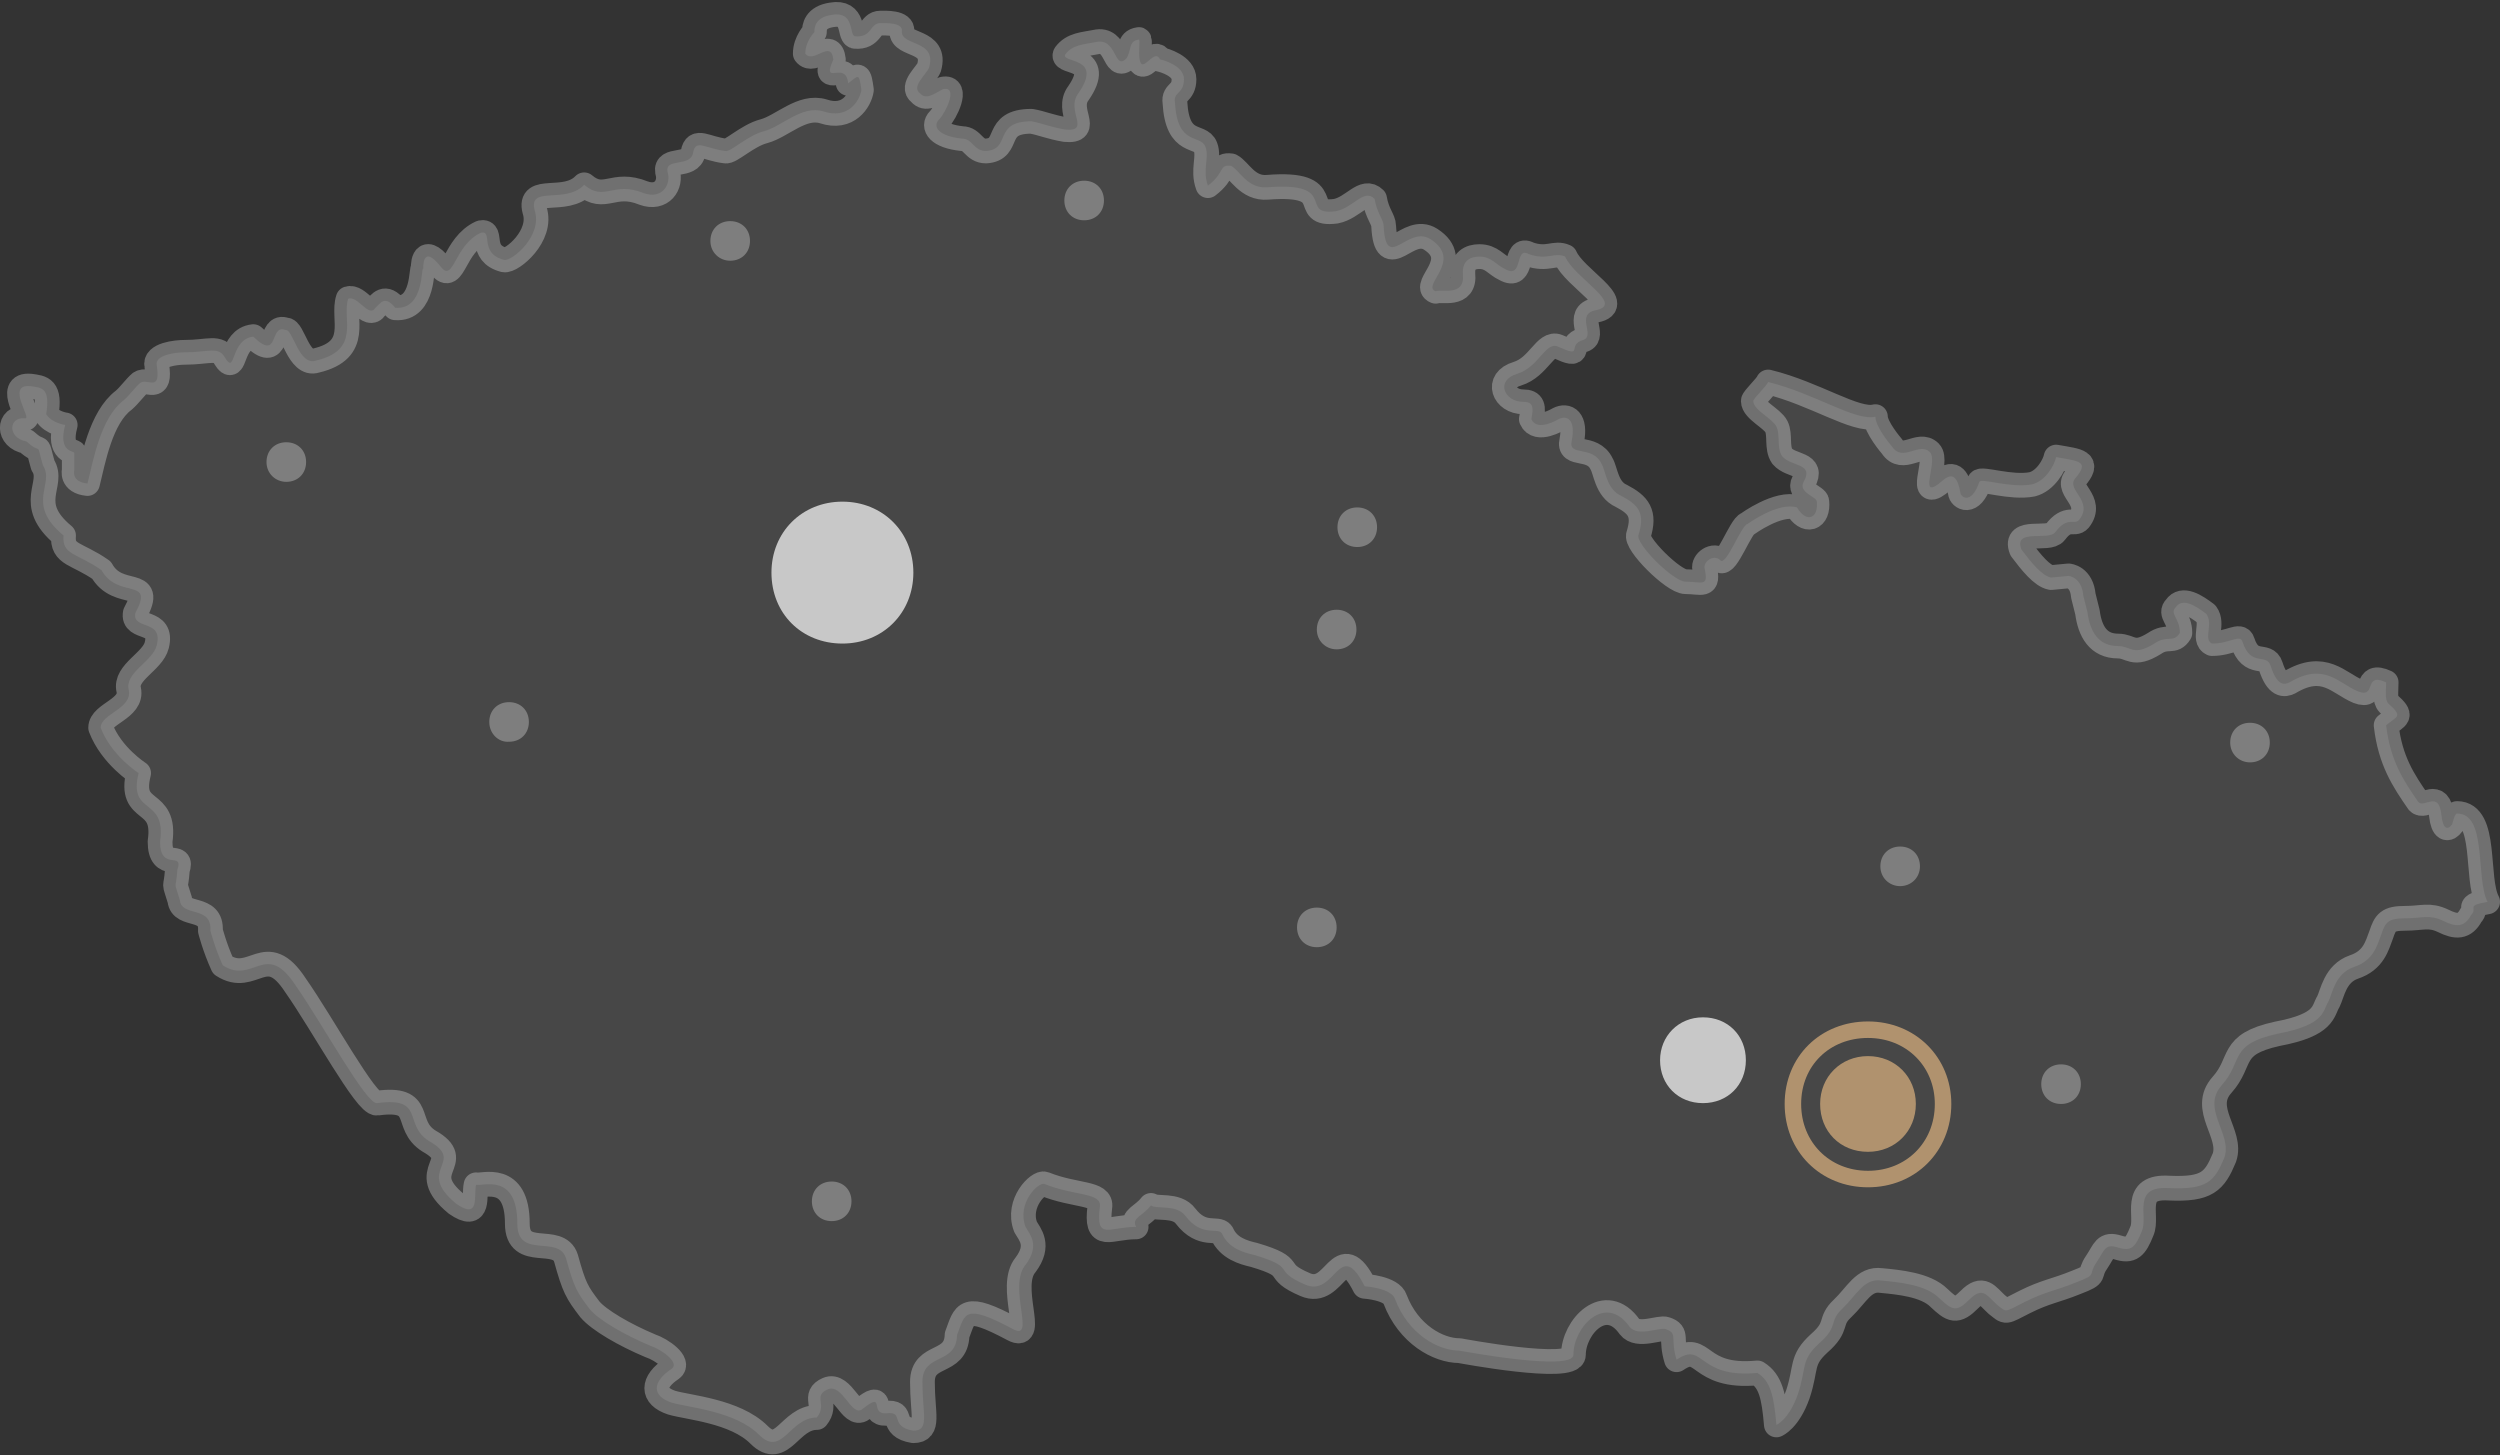 <?xml version="1.0" encoding="UTF-8"?> <!-- Generator: Adobe Illustrator 21.1.0, SVG Export Plug-In . SVG Version: 6.00 Build 0) --> <svg xmlns="http://www.w3.org/2000/svg" xmlns:xlink="http://www.w3.org/1999/xlink" id="Layer_1" x="0px" y="0px" viewBox="0 0 303 176.4" style="enable-background:new 0 0 303 176.4;" xml:space="preserve"><rect x="0" y="0" width="303" height="176.4" fill="#333333" stroke="none"/> <style type="text/css"> .st0{opacity:0.1;fill:#FFFFFF;enable-background:new ;} .st1{opacity:0.7;fill:#FFFFFF;enable-background:new ;} .st2{opacity:0.3;fill:#FFFFFF;enable-background:new ;} .st3{fill:none;stroke:#B0926E;stroke-width:2;stroke-miterlimit:10;} .st4{opacity:0.3;fill:none;stroke:#FFFFFF;stroke-width:3;stroke-linejoin:round;enable-background:new ;} .st5{fill:#B0926E;} </style> <path class="st0" d="M301.5,109.3c-1.5-2.8,0-10.7-3.7-10.7c-0.3,0-0.5,1-0.6,1.3c-0.5,0.7-1.1,0.7-1.3-1.1 c-0.3-3.1-2.1-0.8-2.8-1.6c-1.8-2.6-3.4-5-3.9-9.3c1.3-1.1,2.1-1,0.3-2.6c-0.5-0.5-0.3-1.5-0.3-2.6c-2.8-1.3-1.1,2-3.4,1.1 c-2.4-1-4.1-3.6-8.3-1.1c-0.6,0.3-1.5,0.5-2.3-2c-0.5-1.6-2.4,0.2-3.4-2.9c-0.3-1-1.5,0.2-3.7,0.2c-1.1-0.5,0.2-2.4-0.7-3.6 c-1.3-1-2.9-2-3.7-0.8c-0.8,0.8,0.5,1.3,0.5,3.1c-0.8,1.3-1.5,0.2-3.1,1.3c-2.6,1.6-2.8,0.3-4.4,0.3c-2.4,0-3.4-1.8-3.7-4.1 c-0.2-0.8-0.5-2-0.5-2c-0.2-2.3-1.8-2.4-1.8-2.4l-2.1,0.2c-1.1-0.2-2.4-1.8-3.6-3.4c-1-2.6,3.3-1,4.1-2.1c1.5-2,2.3-0.8,2.9-1.5 c1.8-2.3-1.6-3.6-0.5-5c1.8-2.1,0.5-2.1-2.3-2.6c-0.2,1-1.3,2.9-2.9,3.3c-2.6,0.5-6.2-0.8-6.4-0.3c-1,2.9-2.3,1.8-2.3,1.3 c-0.3-1.6-0.8-2.6-2.1-1.5c-3.3,2.9-0.5-2.3-1.6-3.4c-1.3-1.3-3.3,1.3-4.6-0.7c0,0-2-2.3-2-3.6c-2.4,0.6-7.3-2.8-13-4.2 c-0.2,0.5-1.8,2-1.8,2.3c0,1.1,2.3,2.1,2.8,3.1c0.5,1,0,2.6,0.7,3.6c1.1,1.3,3.9,0.8,2.6,3.1c-0.7,1.3,1.6,1.8,1.6,2.4 c0.2,2.1-1.3,2.6-2.4,0.7c-2.3-0.7-6,2-6,2c-0.8,0.2-2.6,5.2-3.3,4.4c-0.8-0.8-2.1,0.2-1.9,1c0.5,2.3-0.3,1.6-2.3,1.6 c-1.5,0-6.2-4.7-5.7-5.7c0.8-2.6,0-3.6-2.1-4.7c-1.8-0.8-1.9-3.1-2.4-3.9c-1.1-2.3-4.1-0.8-3.6-2.8c0.5-2.6-0.6-3.1-1.6-2.6 c0,0-2.6,1.6-3.3,0c0.3-1.5,0.2-2.1-1-2.1c-2.3,0-3.4-2.6-0.7-3.4c2.6-0.8,3.4-3.9,4.9-3.3c3.3,1.5,1-0.2,3.1-0.8 c1.5-0.5-1-3.1,1.5-3.6c3.6-0.7-2.6-3.9-3.7-6.5c-1.3-0.6-2.1,0.5-4.4-0.3c-1.8-1-0.6,3.1-2.9,1.8c-1.1-0.5-1.6-1.5-3.1-1.5 c-1.1,0-2.1,0.5-2,2.1c0.3,2.8-2.6,1.8-3.3,2.1c-1.8-0.7,3.4-3.7-0.6-6.3c-2.8-1.8-5.4,4.1-5.7-1.6c0-0.8-0.8-1.5-1.1-3.3 c-1.3-1.3-2.6,1.1-4.7,1.5c-4.6,0.6,0.5-3.6-8.3-2.9c-2.4,0.2-3.4-2.1-4.4-2.6c-1.5-0.2-0.7,0.8-2.8,2.4c-0.7-1.9,0.2-3.4-0.3-4.7 c-0.6-1.6-3.4,0-3.7-5.4c-0.2-1.3,1.1-1,1.1-2.8c0-1.6-2.4-2.3-2.9-2.4c-0.6-1.3-1.8,1.1-2.3,0.5c-0.5-0.7,0-3.1-0.3-2.9 c-1.3,0.2-0.8,1.3-1.5,2.3c-1.5,1.5-1.1-2.6-3.7-2c-1.5,0.3-2.8,0.3-3.7,1.5c-0.5,1.1,4.7,0.2,1.6,4.7c-1.6,2.1,1.6,4.7-1.6,4.4 c-1.8-0.3-2.9-0.8-4.1-1c-4.7,0-2.4,3.4-5.5,3.6c-1.5,0-1.6-1.5-2.9-1.5c-2.9-0.3-3.6-1.5-2.8-2.3c0.8-0.8,2.4-4.1,0.5-3.7 c-1.3,0.7-2.1,1.3-2.8,0.5c-1.1-0.8,0.8-2.3,1.1-3.1c1-3.4-3.4-2.6-3.3-4.4c0.2-1.1-2-1-2.6-1c-1.3,0-1,1.8-3.1,1.6 c-0.7-0.2,0-3.1-2.8-2.6c-2,0.3-2.1,1.5-2.1,2.1c0,0-1.1,1.1-1.1,2.6c1,1.3,3.1-1.8,3.4,0.7c-1.5,3.4,1.5,0,1.8,2.9 c1.3-1,1.3-1.3,1.6,0.8c-0.2,1.3-1.6,3.6-4.6,2.6c-2.6-0.8-5,1.8-7.2,2.4c-2,0.5-4.1,2.6-4.7,2.4c-2.4-0.3-3.6-1.5-3.9,0.2 c-0.3,1.8-3.4,0.6-3.1,2.3c0.5,1.6-0.7,3.4-2.9,2.6c-3.7-1.5-4.7,1.1-7.2-1c-2.3,2.4-6.8,0-6,3.1c1,3.1-2.8,6.2-3.7,6 c-3.1-0.8-1.3-3.6-2.8-3.3c-3.3,1.5-3.3,6.2-4.9,4.1c-2.3-2.9-2.1,0.3-2.1,0.3c-0.3-0.5,0.2,5-3.4,4.7c-1.3-1.6-1.8-0.5-2.4,0 c-0.8,1.3-2.1-1.5-3.3-1.1c-0.8,2.4,1.6,6.2-3.9,7.5c-2.1,0.7-2.8-3.9-3.7-3.7c-2-0.8-0.7,3.9-3.9,0.8c-2.8,0.3-2.1,4.7-3.4,2.6 c-0.8-1.5-2-0.7-4.9-0.7c-1.1,0-3.7,0.3-3.4,1.6c0.5,3.3-1.1,1.5-2,2.1c-0.6,0.5-1.3,1.5-2,2.1c-2.8,2.1-3.7,7.3-4.4,10.1 c-2-0.2-1.6-1.6-1.6-1.6v-2.1c0-0.3-2,0-1.1-3.4c0,0-1.6-0.2-2.3-1.3C6.1,47,5.1,47,3.7,46.8C0.6,46.5,4,50.9,3,50.7 c-2-0.2-2.1,2.4,0.2,2.8c2,1.8,1.1-0.3,2,2.9C6.7,58.7,3,61,7.7,64.9c-0.2,2.4,1.6,2.1,4.6,4.2c2,3.6,6.5,0.8,4.1,5.2 C16,76.4,19.8,75,19,78.2c-0.5,2-3.9,3.3-3.4,5.4c0.5,2.3-3.4,2.9-3.4,4.6c1.3,3.4,4.6,5.5,4.6,5.5c-1.3,5.2,3.4,2.8,2.6,8.3 c0,3.7,2.9,1.1,2.1,3.4c-0.2,2.8-0.5,1,0.3,3.7c0.2,2.1,3.9,0.6,3.7,3.7c0,0,0.5,2,1.5,4.2c3.7,2.4,5.2-3.1,8.8,2.4 c3.3,4.7,8.6,14.5,9.9,14.3c5.9-0.8,3.1,2.6,6.3,4.6c4.6,2.6-1.8,3.4,3.3,7.6c2.9,2,2.1-1,2.4-2.3c0.8,0.2,5-1.5,5,4.7 c0,4.4,5,1.3,5.9,4.2c1,3.6,1.3,4.1,2.9,6.2c1.1,1.3,4.2,3.1,7.3,4.4c1.5,0.5,3.6,2.1,2.6,2.8c-2.4,1.6-2.4,3.3,0,4.1 c2,0.6,7.7,1,10.6,3.9c2.8,2.8,3.7-2.1,7-2.1c1.3-1.6-0.5-2.6,1.3-3.4c1.8-0.8,2.9,3.4,4.2,2.4c2.9-2.3,0.8,0.6,2.9,0.5 c2.3-0.3,0.3,1.6,3.3,2.1c2,0,1.1-2,1.1-5.9c0-3.6,4.1-2,4.2-5.7c1-2.6,0.8-3.9,6.8-0.7c2.8,1.5-0.7-5.2,1.5-7.8 c1.8-2.4,0.5-3.7,0-4.6c-1.1-2.9,1.6-5.5,2.3-5.2c3.7,1.5,7,1,6.7,2.8c-0.5,4.1,1.1,2.4,4.4,2.4c-0.6-1.1,0.8-1.3,1.8-2.6 c0.6,0.5,3.1-0.2,4.2,1.3c2,2.6,3.9,1.3,4.4,2.1c0.8,1.8,2.6,2.3,3.9,2.6c5.4,1.6,2,1.8,6.2,3.6c3.7,1.6,4.1-5.9,7.2,0.2 c0,0,3.3,0.2,3.7,1.6c1.6,4.2,5.2,6.2,7.8,6.2c0,0,13.8,2.6,13.8,0.5c0-3.4,3.9-7.5,6.8-3.4c1,1.3,3.7,0,4.4,0.3 c1.5,0.5,0.5,1.1,1.3,3.7c3.4-2.3,2.4,2.3,9.8,1.6c1.6,1,2,2.8,2.3,6.3c0,0,1.5-0.6,2.6-3.7c1.1-3.3,0.3-4.1,2.6-6.2 c2.4-2.1,1.1-2.6,2.8-4.2s2.6-3.7,4.7-3.4c2.1,0.2,5.4,0.5,7,2.1c1.6,1.5,2.1,1.8,3.7,0.2c1.6-1.6,2.1-0.5,3.3,0.6 c1.3,1,0.8,1,3.4-0.3c2.6-1.3,3.6-1.3,6.3-2.4c2.6-1,1.3-0.8,2.4-2.4c1-1.5,1-2.3,2.6-1.8c1.6,0.5,2.1,0,2.9-2 c0.8-1.8-1.3-5.5,3.3-5.2c4.6,0.2,5.5-0.8,6.7-3.7c1-2.9-2.9-5.9-0.3-8.8c2.6-2.9,0.8-4.9,6.7-6.2c5.9-1.1,5.5-2.8,6.2-3.9 c0.5-1,0.8-3.4,3.1-4.2c2.4-0.8,2.8-2.6,3.3-3.9c0.5-1.5,0.8-2,2.9-2s2.9-0.5,4.6,0.3c1.6,0.8,2.6,0.8,3.4-0.7 C300.4,110,298.7,109.8,301.5,109.3L301.5,109.3z"></path> <path class="st1" d="M93.5,69.4c0-4.9,3.7-8.6,8.6-8.6s8.6,3.7,8.6,8.6c0,4.9-3.7,8.6-8.6,8.6S93.5,74.4,93.5,69.4 M201.2,128.5 c0-2.9,2.2-5.2,5.2-5.2c3,0,5.2,2.2,5.2,5.2c0,3-2.2,5.2-5.2,5.2C203.4,133.7,201.2,131.5,201.2,128.5"></path> <path class="st2" d="M98.4,145.6c0-1.4,1-2.4,2.4-2.4c1.4,0,2.4,1,2.4,2.4s-1,2.4-2.4,2.4C99.4,148,98.4,147,98.4,145.6 M59.3,87.5 c0-1.4,1-2.4,2.4-2.4c1.4,0,2.4,1,2.4,2.4c0,1.4-1,2.4-2.4,2.4C60.4,90,59.3,88.9,59.3,87.5 M86.1,29.2c0-1.4,1-2.4,2.4-2.4 c1.4,0,2.4,1,2.4,2.4c0,1.4-1,2.4-2.4,2.4C87.2,31.6,86.1,30.6,86.1,29.2 M162.1,63.9c0-1.4,1-2.4,2.4-2.4c1.4,0,2.4,1,2.4,2.4 c0,1.4-1,2.4-2.4,2.4C163.1,66.3,162.1,65.3,162.1,63.9 M159.6,76.3c0-1.4,1-2.4,2.4-2.4c1.4,0,2.4,1,2.4,2.4c0,1.4-1,2.4-2.4,2.4 C160.7,78.7,159.6,77.7,159.6,76.3 M129,24.3c0-1.4,1-2.4,2.4-2.4s2.4,1,2.4,2.4c0,1.4-1,2.4-2.4,2.4S129,25.7,129,24.3 M227.9,105 c0-1.4,1-2.4,2.4-2.4s2.4,1,2.4,2.4c0,1.4-1.1,2.4-2.4,2.4S227.9,106.4,227.9,105 M270.3,90c0-1.4,1-2.4,2.4-2.4 c1.4,0,2.4,1,2.4,2.4c0,1.4-1,2.4-2.4,2.4C271.4,92.4,270.3,91.4,270.3,90 M247.4,131.4c0-1.4,1-2.4,2.4-2.4s2.4,1,2.4,2.4 s-1,2.4-2.4,2.4S247.4,132.8,247.4,131.4"></path> <path class="st3" d="M217.3,133.8c0-5.2,3.9-9,9.1-9c5.2,0,9.1,3.9,9.1,9c0,5.2-3.9,9.1-9.1,9.1C221.2,142.9,217.3,139,217.3,133.8"></path> <path class="st2" d="M157.2,112.4c0-1.4,1-2.4,2.4-2.4s2.4,1,2.4,2.4s-1,2.4-2.4,2.4S157.2,113.8,157.2,112.4 M32.3,56 c0-1.4,1-2.4,2.4-2.4s2.4,1,2.4,2.4c0,1.4-1,2.4-2.4,2.4C33.4,58.4,32.3,57.4,32.3,56"></path> <path class="st4" d="M301.5,109.3c-1.5-2.8,0-10.7-3.7-10.7c-0.3,0-0.5,1-0.6,1.3c-0.5,0.7-1.1,0.7-1.3-1.1 c-0.3-3.1-2.1-0.8-2.8-1.6c-1.8-2.6-3.4-5-3.9-9.3c1.3-1.1,2.1-1,0.3-2.6c-0.5-0.5-0.3-1.5-0.3-2.6c-2.8-1.3-1.1,2-3.4,1.1 c-2.4-1-4.1-3.6-8.3-1.1c-0.6,0.3-1.5,0.5-2.3-2c-0.5-1.6-2.4,0.2-3.4-2.9c-0.3-1-1.5,0.2-3.7,0.2c-1.1-0.5,0.2-2.4-0.7-3.6 c-1.3-1-2.9-2-3.7-0.8c-0.8,0.8,0.5,1.3,0.5,3.1c-0.8,1.3-1.5,0.2-3.1,1.3c-2.6,1.6-2.8,0.3-4.4,0.3c-2.4,0-3.4-1.8-3.7-4.1 c-0.2-0.8-0.5-2-0.5-2c-0.2-2.3-1.8-2.4-1.8-2.4l-2.1,0.2c-1.1-0.2-2.4-1.8-3.6-3.4c-1-2.6,3.3-1,4.1-2.1c1.5-2,2.3-0.8,2.9-1.5 c1.8-2.3-1.6-3.6-0.5-5c1.8-2.1,0.5-2.1-2.3-2.6c-0.2,1-1.3,2.9-2.9,3.3c-2.6,0.5-6.2-0.8-6.4-0.3c-1,2.9-2.3,1.8-2.3,1.3 c-0.3-1.6-0.8-2.6-2.1-1.5c-3.3,2.9-0.5-2.3-1.6-3.4c-1.3-1.3-3.3,1.3-4.6-0.7c0,0-2-2.3-2-3.6c-2.4,0.6-7.3-2.8-13-4.2 c-0.2,0.5-1.8,2-1.8,2.3c0,1.1,2.3,2.1,2.8,3.1c0.5,1,0,2.6,0.7,3.6c1.1,1.3,3.9,0.8,2.6,3.1c-0.7,1.3,1.6,1.8,1.6,2.4 c0.2,2.1-1.3,2.6-2.4,0.7c-2.3-0.7-6,2-6,2c-0.8,0.2-2.6,5.2-3.3,4.4c-0.8-0.8-2.1,0.2-1.9,1c0.5,2.3-0.3,1.6-2.3,1.6 c-1.5,0-6.2-4.7-5.7-5.7c0.8-2.6,0-3.6-2.1-4.7c-1.8-0.8-1.9-3.1-2.4-3.9c-1.1-2.3-4.1-0.8-3.6-2.8c0.5-2.6-0.6-3.1-1.6-2.6 c0,0-2.6,1.6-3.3,0c0.3-1.5,0.2-2.1-1-2.1c-2.3,0-3.4-2.6-0.7-3.4c2.6-0.8,3.4-3.9,4.9-3.3c3.3,1.5,1-0.2,3.1-0.8 c1.5-0.5-1-3.1,1.5-3.6c3.6-0.7-2.6-3.9-3.7-6.5c-1.3-0.6-2.1,0.5-4.4-0.3c-1.8-1-0.6,3.1-2.9,1.8c-1.1-0.5-1.6-1.5-3.1-1.5 c-1.1,0-2.1,0.5-2,2.1c0.3,2.8-2.6,1.8-3.3,2.1c-1.8-0.7,3.4-3.7-0.6-6.3c-2.8-1.8-5.4,4.1-5.7-1.6c0-0.8-0.8-1.5-1.1-3.3 c-1.3-1.3-2.6,1.1-4.7,1.5c-4.6,0.6,0.5-3.6-8.3-2.9c-2.4,0.2-3.4-2.1-4.4-2.6c-1.5-0.2-0.7,0.8-2.8,2.4c-0.7-1.9,0.2-3.4-0.3-4.7 c-0.6-1.6-3.4,0-3.7-5.4c-0.2-1.3,1.1-1,1.1-2.8c0-1.6-2.4-2.3-2.9-2.4c-0.6-1.3-1.8,1.1-2.3,0.5c-0.5-0.7,0-3.1-0.3-2.9 c-1.3,0.2-0.8,1.3-1.5,2.3c-1.5,1.5-1.1-2.6-3.7-2c-1.5,0.3-2.8,0.3-3.7,1.5c-0.5,1.1,4.7,0.2,1.6,4.7c-1.6,2.1,1.6,4.7-1.6,4.4 c-1.8-0.3-2.9-0.8-4.1-1c-4.7,0-2.4,3.4-5.5,3.6c-1.5,0-1.6-1.5-2.9-1.5c-2.9-0.3-3.6-1.5-2.8-2.3c0.8-0.8,2.4-4.1,0.5-3.7 c-1.3,0.7-2.1,1.3-2.8,0.5c-1.1-0.8,0.8-2.3,1.1-3.1c1-3.4-3.4-2.6-3.3-4.4c0.2-1.1-2-1-2.6-1c-1.3,0-1,1.8-3.1,1.6 c-0.7-0.2,0-3.1-2.8-2.6c-2,0.3-2.1,1.5-2.1,2.1c0,0-1.1,1.1-1.1,2.6c1,1.3,3.1-1.8,3.4,0.7c-1.5,3.4,1.5,0,1.8,2.9 c1.3-1,1.3-1.3,1.6,0.8c-0.2,1.3-1.6,3.6-4.6,2.6c-2.6-0.8-5,1.8-7.2,2.4c-2,0.5-4.1,2.6-4.7,2.4c-2.4-0.3-3.6-1.5-3.9,0.2 c-0.3,1.8-3.4,0.6-3.1,2.3c0.5,1.6-0.7,3.4-2.9,2.6c-3.7-1.5-4.7,1.1-7.2-1c-2.3,2.4-6.8,0-6,3.1c1,3.1-2.8,6.2-3.7,6 c-3.1-0.8-1.3-3.6-2.8-3.3c-3.3,1.5-3.3,6.2-4.9,4.1c-2.3-2.9-2.1,0.3-2.1,0.3c-0.3-0.5,0.2,5-3.4,4.7c-1.3-1.6-1.8-0.5-2.4,0 c-0.8,1.3-2.1-1.5-3.3-1.1c-0.8,2.4,1.6,6.2-3.9,7.5c-2.1,0.7-2.8-3.9-3.7-3.7c-2-0.8-0.7,3.9-3.9,0.8c-2.8,0.3-2.1,4.7-3.4,2.6 c-0.8-1.5-2-0.7-4.9-0.7c-1.1,0-3.7,0.3-3.4,1.6c0.5,3.3-1.1,1.5-2,2.1c-0.6,0.5-1.3,1.5-2,2.1c-2.8,2.1-3.7,7.3-4.4,10.1 c-2-0.2-1.6-1.6-1.6-1.6v-2.1c0-0.3-2,0-1.1-3.4c0,0-1.6-0.2-2.3-1.3C6.1,47,5.1,47,3.7,46.8C0.6,46.5,4,50.9,3,50.7 c-2-0.2-2.1,2.4,0.2,2.8c2,1.8,1.1-0.3,2,2.9C6.7,58.7,3,61,7.7,64.9c-0.2,2.4,1.6,2.1,4.6,4.2c2,3.6,6.5,0.8,4.1,5.2 C16,76.4,19.8,75,19,78.2c-0.5,2-3.9,3.3-3.4,5.4c0.5,2.3-3.4,2.9-3.4,4.6c1.3,3.4,4.6,5.5,4.6,5.5c-1.3,5.2,3.4,2.8,2.6,8.3 c0,3.7,2.9,1.1,2.1,3.4c-0.2,2.8-0.5,1,0.3,3.7c0.2,2.1,3.9,0.6,3.7,3.7c0,0,0.5,2,1.5,4.2c3.7,2.4,5.2-3.1,8.8,2.4 c3.3,4.7,8.6,14.5,9.9,14.3c5.9-0.8,3.1,2.6,6.3,4.6c4.6,2.6-1.8,3.4,3.3,7.6c2.9,2,2.1-1,2.4-2.3c0.8,0.2,5-1.5,5,4.7 c0,4.4,5,1.3,5.9,4.2c1,3.6,1.3,4.1,2.9,6.2c1.1,1.3,4.2,3.1,7.3,4.4c1.5,0.5,3.6,2.1,2.6,2.8c-2.4,1.6-2.4,3.3,0,4.1 c2,0.6,7.7,1,10.6,3.9c2.8,2.8,3.7-2.1,7-2.1c1.3-1.6-0.5-2.6,1.3-3.4c1.8-0.8,2.9,3.4,4.2,2.4c2.9-2.3,0.8,0.6,2.9,0.5 c2.3-0.3,0.3,1.6,3.3,2.1c2,0,1.1-2,1.1-5.9c0-3.6,4.1-2,4.2-5.7c1-2.6,0.8-3.9,6.8-0.7c2.8,1.5-0.7-5.2,1.5-7.8 c1.8-2.4,0.5-3.7,0-4.6c-1.1-2.9,1.6-5.5,2.3-5.2c3.7,1.5,7,1,6.7,2.8c-0.5,4.1,1.1,2.4,4.4,2.4c-0.6-1.1,0.8-1.3,1.8-2.6 c0.6,0.5,3.1-0.2,4.2,1.3c2,2.6,3.9,1.3,4.4,2.1c0.8,1.8,2.6,2.3,3.9,2.6c5.4,1.6,2,1.8,6.2,3.6c3.7,1.6,4.1-5.9,7.2,0.2 c0,0,3.3,0.2,3.7,1.6c1.6,4.2,5.2,6.2,7.8,6.2c0,0,13.8,2.6,13.8,0.5c0-3.4,3.9-7.5,6.8-3.4c1,1.3,3.7,0,4.4,0.3 c1.5,0.5,0.5,1.1,1.3,3.7c3.4-2.3,2.4,2.3,9.8,1.6c1.6,1,2,2.8,2.3,6.3c0,0,1.5-0.6,2.6-3.7c1.1-3.3,0.3-4.1,2.6-6.2 c2.4-2.1,1.1-2.6,2.8-4.2s2.6-3.7,4.7-3.4c2.1,0.2,5.4,0.5,7,2.1c1.6,1.5,2.1,1.8,3.7,0.2c1.6-1.6,2.1-0.5,3.3,0.6 c1.3,1,0.8,1,3.4-0.3c2.6-1.3,3.6-1.3,6.3-2.4c2.6-1,1.3-0.8,2.4-2.4c1-1.5,1-2.3,2.6-1.8c1.6,0.5,2.1,0,2.9-2 c0.8-1.8-1.3-5.5,3.3-5.2c4.6,0.2,5.5-0.8,6.7-3.7c1-2.9-2.9-5.9-0.3-8.8c2.6-2.9,0.8-4.9,6.7-6.2c5.9-1.1,5.5-2.8,6.2-3.9 c0.5-1,0.8-3.4,3.1-4.2c2.4-0.8,2.8-2.6,3.3-3.9c0.5-1.5,0.8-2,2.9-2s2.9-0.5,4.6,0.3c1.6,0.8,2.6,0.8,3.4-0.7 C300.4,110,298.7,109.8,301.5,109.3L301.5,109.3z"></path> <path class="st5" d="M220.6,133.8c0-3.3,2.5-5.8,5.8-5.8c3.3,0,5.8,2.5,5.8,5.8c0,3.3-2.5,5.8-5.8,5.8 C223,139.6,220.6,137.1,220.6,133.8"></path> </svg> 